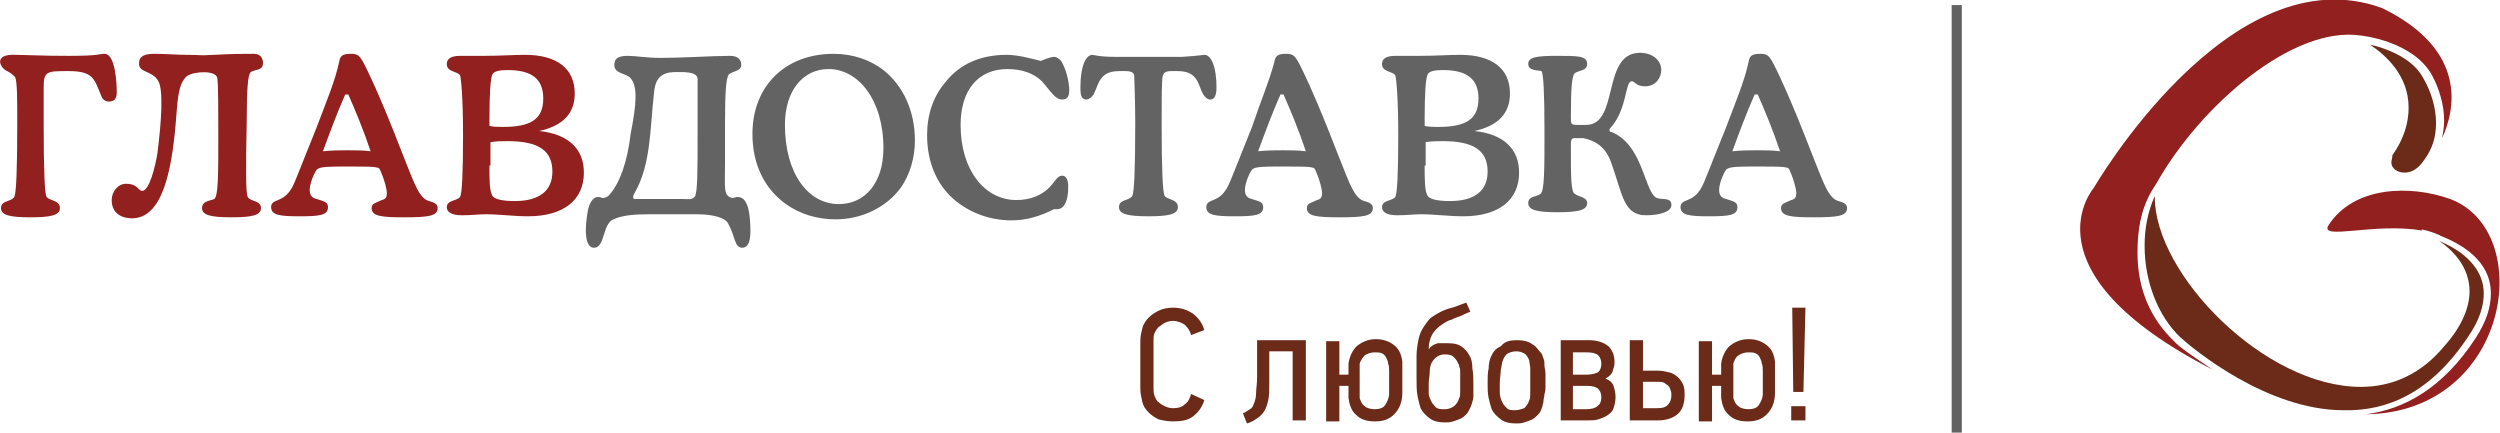 <?xml version="1.0" encoding="UTF-8"?> <svg xmlns="http://www.w3.org/2000/svg" id="Слой_1" viewBox="0 0 246.2 42.6" preserveAspectRatio="xMinYMid"> <style>.st0{fill:#636363}.st1{fill:#91201e}.st2,.st3,.st4{fill:#6b2b18}.st3,.st4{fill-rule:evenodd;clip-rule:evenodd}.st4{fill:#91201e}</style> <path class="st0" d="M192.2.5h1v42.1h-1z"></path> <path class="st1" d="M4.6 19.4c.3.4 1.3.3 1.3 1.1 0 .7-.9.9-2.9.9s-2.9-.2-2.9-.9c0-.8 1-.6 1.3-1.1.2-.3.3-2.7.3-7.2 0-2.5 0-4-.2-4.6-.3-.3-.4-.4-.8-.6-.7-.3-1.4-1.7.8-1.6 3.3.1 4.3.1 5.3.1 3.1 0 2.9-.2 3.5-.2 1.1 0 1.2 3.1 1.2 3.8s-.3.9-.8.9c-.3 0-.6-.2-.7-.5C9.3 7.9 9.3 7 6.8 7 4.6 7 4.3 7 4.3 8.6v3.6c0 4.6.1 7 .3 7.2zM24.4 19.4c.3.5 1.3.3 1.3 1.1 0 .7-.9.9-2.9.9s-2.9-.2-2.9-.9.7-.7 1.2-.9c.4-.3.4-2.4.4-6.3 0-2.3 0-5-.1-5.6-.1-.8-2.3-.7-3-.2-.9.8-.9 2.4-1.1 4.7-.4 4.6-1.3 9.3-4.3 9.3-.9 0-2-.4-2-1.8 0-.8.6-1.6 1.4-1.6 1.2 0 1.2.7 1.6.7.7 0 1.3-2.4 1.5-3.7.4-3.1.6-6.2.1-7.1-.6-1.1-2-.8-1.9-1.8 0-.7.6-.9 1.5-.9 1.1 0 2.3.1 3.1.1 1.9 0 .9.1 2.8 0s2.7-.1 3.9-.1c.7 0 .9.5.9.9 0 .8-.8.6-1.2.9-.3.2-.4 1.8-.4 4.8-.1 4.8-.1 7.1.1 7.5zM33.4 6.1c.1-.6.3-.8 1.2-.8.6 0 .8.2 1.1.7.4.7 1.8 3.6 3.8 8.8 1.1 2.7 1.6 4.4 2.5 4.9.4.2 1.1.2 1.1.8 0 .8-1 .9-3.3.9-2.2 0-3.2-.1-3.2-.9 0-.5.4-.5 1-.8.4-.1.5-.3.5-.7 0-.3-.2-1.2-.6-2.1-.1-.3-.2-.4-.4-.4-.3-.1-1.1-.1-2.5-.1h-.5c-1.7 0-2.6 0-2.9.3-.3.4-.7 1.4-.7 2 0 .5.2.8.7.9.5.2 1.1.2 1.1.8 0 .8-.8.9-2.8.9-1.9 0-2.8-.1-2.8-.9 0-.6.6-.6 1.1-.9 1-.6 1.2-1.6 1.8-3l1.6-4c.9-2.4 1.8-4.5 2.2-6.4zm.9 3.2H34c-.8 1.8-1.5 3.7-2.2 5.6.9-.1 1.7-.1 2.4-.1.8 0 1.6 0 2.3.1-.7-2.1-1.5-4-2.2-5.6zM57.5 17c0 2.7-2 4.3-5.5 4.3-1.4 0-2.8-.2-4.2-.2-.6 0-1.4.1-2.3.1-1 0-1.5-.3-1.5-.8 0-.7 1-.6 1.3-1 .2-.3.3-2.3.3-6.1 0-3.7-.2-5.7-.3-5.9C45 7 44 7.1 44 6.3c0-.5.4-.8 1.3-.8h2.4c1.6 0 2.9-.1 4-.1 3.2 0 4.9 1.4 4.9 3.8 0 2-1.2 3.2-3.5 3.7 2.8.3 4.4 1.7 4.4 4.1zm-8-4.5c2.7 0 4-.7 4-2.8 0-1.9-1.1-2.8-3.5-2.8-.8 0-1.3.1-1.5.4-.2.4-.3 1.9-.3 4.4v.7c.4.1.9.1 1.3.1zm-1.3 3.8c0 1.5 0 2.5.3 3 .2.3.9.5 2.2.5 2.4 0 3.7-1 3.7-2.9 0-2.1-1.4-3-4.4-3-.5 0-1.1 0-1.7.1v2.3z"></path> <path class="st0" d="M62.1 7.7c-.4-.5-1.6-.4-1.6-1.3 0-.5.2-.9 1.3-.9.8 0 1.9.2 3.2.2 2.3 0 5.2-.2 6.9-.2.8 0 1.1.4 1.1.9 0 .6-.8.6-1.2.9-.3.3-.4 1.8-.4 4.8V16c0 1.8-.1 2.8.2 3.2.2.2.2.2.5.3.1 0 .4-.1.5-.1.5 0 1.3.2 1.3 3.4 0 1.1-.3 1.6-.8 1.6-.8 0-.7-1.2-1.4-2.4-.3-.6-1.6-.9-3.1-.9h-4.5c-1.7 0-2.8.1-3.7.5-1.1.5-.8 2.8-1.9 2.8-1 0-.9-2.1-.6-3.7.1-.5.4-1.3 1-1.3.3 0 .3.1.5.1.1 0 .4-.1.5-.2 1.1-1.1 1.9-3.4 2.2-6.1.6-3 .7-4.7 0-5.5zm6.3 11.7c.3-.3.3-2.6.3-6.3V7.8c0-.8-1.5-.7-2.2-.7-1.7 0-2 1-2.1 2.1-.4 3.6-.3 7-1.9 9.8-.2.3-.2.6 0 .6h4.7c.6 0 .9.1 1.2-.2zM77.4 20.1c-2.1-1.5-3.3-3.9-3.3-6.9 0-4.7 3.2-7.9 8-7.9 1.9 0 3.6.6 4.9 1.6 1.9 1.5 3.1 4 3.1 6.9 0 1.8-.5 3.4-1.4 4.7-1.4 1.9-3.8 3.1-6.4 3.1-1.8 0-3.5-.5-4.9-1.5zm4.2-13.3c-2.5 0-4.3 2.1-4.3 5.5 0 4.8 2.3 7.8 5.3 7.8 2.6 0 4.4-2.1 4.4-5.5 0-4.8-2.5-7.8-5.4-7.8zM103.8 5.6c.3 0 .5.2.7.4.5.8.8 2.1.8 2.9 0 .6-.2.9-.7.9-.7 0-1.1-.8-2-1.8-.8-.8-2-1.2-3.4-1.2-2.8 0-4.6 2-4.6 5.5 0 4.5 2.4 7.4 5.5 7.4 1.4 0 2.5-.5 3.2-1.2.6-.6.8-1.2 1.3-1.2.4 0 .6.4.6 1.1 0 1.4-.4 2.2-1.1 2.2h-.3c-1.4.7-2.7 1.1-4.2 1.1-2.2 0-4.2-.8-5.7-2.1-1.7-1.5-2.6-3.7-2.6-6.3 0-2 .6-3.8 1.8-5.2 1.4-1.8 3.5-2.7 6-2.7 1.1 0 2.2.3 3.4.6.7-.3 1.1-.4 1.3-.4zM118.6 5.4c.7 0 1.2 1.2 1.2 3.2 0 .8-.2 1.2-.6 1.2-.3 0-.5-.2-.7-.5-.3-.5-.4-1.1-.7-1.5-.4-.6-1-.8-1.9-.8h-.5c-.7 0-.8.2-.9.5-.1.6-.1 2.1-.1 4.6 0 4.5.1 6.9.3 7.2.3.4 1.3.3 1.3 1.1 0 .7-.9.9-2.9.9s-2.9-.2-2.9-.9c0-.8 1-.6 1.3-1.1.2-.3.3-2.7.3-7.2 0-2.5-.1-4.1-.1-4.6 0-.3-.2-.5-.9-.5h-.5c-.9 0-1.5.2-1.9.8-.3.4-.4.9-.7 1.5-.2.3-.5.5-.7.5-.5 0-.6-.4-.6-1.2 0-2 .5-3.2 1.2-3.2.1 0 .6.2 2.3.2h6.5c1.6-.1 2.1-.2 2.2-.2zM125.5 6.1c.1-.6.3-.8 1.2-.8.6 0 .8.2 1.1.7.4.7 1.8 3.6 3.8 8.8 1.1 2.7 1.6 4.4 2.5 4.9.4.2 1.1.2 1.1.8 0 .8-1 .9-3.3.9-2.2 0-3.2-.1-3.2-.9 0-.5.4-.5 1-.8.4-.1.5-.3.5-.7 0-.3-.2-1.2-.6-2.1-.1-.3-.2-.4-.4-.4-.3-.1-1.1-.1-2.5-.1h-.5c-1.7 0-2.6 0-2.9.3-.3.4-.7 1.4-.7 2 0 .5.2.8.7.9.5.2 1.1.2 1.1.8 0 .8-.8.9-2.8.9-1.9 0-2.8-.1-2.8-.9 0-.6.6-.6 1.1-.9 1-.6 1.2-1.6 1.8-3l1.6-4c.8-2.4 1.7-4.5 2.2-6.4zm.9 3.2h-.3c-.8 1.8-1.5 3.7-2.2 5.6.9-.1 1.7-.1 2.4-.1.8 0 1.6 0 2.3.1-.7-2.1-1.5-4-2.2-5.6zM149.6 17c0 2.7-2 4.3-5.5 4.3-1.4 0-2.8-.2-4.2-.2-.6 0-1.4.1-2.3.1-1 0-1.5-.3-1.5-.8 0-.7 1-.6 1.3-1 .2-.3.3-2.3.3-6.1 0-3.7-.2-5.7-.3-5.9-.3-.4-1.3-.3-1.3-1.1 0-.5.4-.8 1.3-.8h2.4c1.6 0 2.9-.1 4-.1 3.2 0 4.9 1.4 4.9 3.8 0 2-1.2 3.2-3.5 3.7 2.8.3 4.4 1.7 4.4 4.1zm-8-4.5c2.7 0 4-.7 4-2.8 0-1.9-1.1-2.8-3.5-2.8-.8 0-1.3.1-1.5.4-.2.4-.3 1.9-.3 4.4v.7c.4.1.9.1 1.3.1zm-1.3 3.8c0 1.5 0 2.5.3 3 .2.3.9.5 2.2.5 2.4 0 3.7-1 3.7-2.9 0-2.1-1.4-3-4.4-3-.5 0-1.1 0-1.7.1v2.3zM150.5 6.3c0-.7.9-.8 2.9-.8s2.9 0 2.9.8c0 .7-.8.6-1.2.9-.3.2-.4 1.5-.4 4.3 0 .7 0 .8.6.8h.9c3.3 0 1.5-7.1 5.3-7.1 1.2 0 2.1.7 2.1 1.7 0 .7-.5 1.6-1.6 1.6-.9 0-1-.5-1.3-.5-.7 0-.4 2.7-2.1 4.6-.1.1-.1.1-.1.2 0 .2.1.2.2.2 3 1.2 3.2 5.5 4.3 6.4.5.4 1.6-.1 1.6.8 0 .7-1.3 1-2.5 1-2.2 0-2.3-2-3.4-5.1-.6-1.8-1.8-2.3-2.8-2.5h-.8c-.4 0-.4.2-.4.8 0 3.1 0 4.5.4 4.7.4.3 1.2.3 1.2.9 0 .7-.9.9-2.9.9s-2.9-.2-2.9-.9.8-.6 1.2-.9.4-2.3.4-6.2c0-3.7-.1-5.7-.3-5.9-.3-.1-1.3 0-1.3-.7zM172.2 6.1c.1-.6.3-.8 1.2-.8.6 0 .8.2 1.1.7.4.7 1.8 3.6 3.8 8.8 1.1 2.7 1.6 4.4 2.5 4.9.4.2 1.1.2 1.1.8 0 .8-1 .9-3.3.9-2.2 0-3.2-.1-3.2-.9 0-.5.4-.5 1-.8.4-.1.5-.3.5-.7 0-.3-.2-1.2-.6-2.1-.1-.3-.2-.4-.4-.4-.3-.1-1.1-.1-2.5-.1h-.5c-1.7 0-2.6 0-2.9.3-.3.4-.7 1.4-.7 2 0 .5.2.8.7.9.5.2 1.1.2 1.1.8 0 .8-.8.9-2.8.9-1.9 0-2.8-.1-2.8-.9 0-.6.6-.6 1.1-.9 1-.6 1.2-1.6 1.8-3l1.6-4c.9-2.4 1.8-4.5 2.2-6.4zm.9 3.2h-.3c-.8 1.8-1.5 3.7-2.2 5.6.9-.1 1.7-.1 2.4-.1.8 0 1.6 0 2.3.1-.7-2.1-1.5-4-2.2-5.6z"></path> <path class="st2" d="M118.6 39.4c-.2.7-.6 1.2-1.1 1.6s-1.2.5-2 .5c-.5 0-1-.1-1.4-.2-.4-.2-.7-.4-1-.7s-.5-.6-.6-1-.2-.9-.2-1.3v-4.7c0-.5.1-.9.2-1.3s.4-.8.6-1c.3-.3.6-.5 1-.7s.9-.3 1.4-.3c.8 0 1.4.2 2 .6.5.4.9.9 1.1 1.6l-1.3.5c-.1-.4-.3-.7-.6-1-.3-.2-.7-.4-1.2-.4-.3 0-.6.1-.8.2s-.4.3-.6.4c-.2.2-.3.4-.4.6s-.1.5-.1.7v4.7c0 .3 0 .5.1.8.1.2.2.5.4.6.2.2.4.3.6.4s.5.2.8.2c.5 0 .9-.1 1.2-.4.3-.2.5-.6.6-1l1.3.6zM122.8 41.7c-.1-.2-.1-.3-.2-.5s-.1-.3-.2-.5c.3-.1.5-.3.7-.4s.3-.3.4-.6c.1-.2.2-.6.2-1s.1-.9.1-1.6v-3.6h4.8v7.9h-1.3v-6.8H125v3.1c0 .7 0 1.2-.1 1.7-.1.4-.2.8-.4 1.1s-.4.5-.7.7-.6.4-1 .5zM138.1 38.7c0 .9-.3 1.6-.8 2.1s-1.1.7-1.9.7-1.4-.2-1.8-.6c-.5-.4-.7-1-.8-1.7V38h-.9v3.5h-1.3v-7.9h1.3v3.3h.9v-1.1c.1-.7.4-1.3.8-1.7.5-.4 1.1-.7 1.9-.7.7 0 1.3.2 1.8.6s.7.9.8 1.6V38.7zm-2.7-4c-.4 0-.7.1-1 .3-.2.2-.4.5-.5.8V39.2c.1.3.2.6.5.8.2.2.6.3 1 .3s.8-.1 1-.4.4-.7.4-1.1v-2.3c0-.2 0-.5-.1-.7 0-.2-.1-.4-.2-.6s-.2-.3-.4-.4-.4-.1-.7-.1zM142.6 33.8c.6 0 1 .1 1.3.3s.6.5.8.9c.2.3.3.7.3 1.3.1.5.1 1 .1 1.6V39c0 .3-.1.6-.2.9s-.3.6-.4.8c-.2.2-.4.4-.6.5s-.5.2-.8.3-.5.1-.8.1c-.6 0-1.1-.1-1.5-.4s-.7-.6-.9-1c-.1-.3-.2-.7-.3-1.2s-.1-1.1-.1-1.9v-2c0-.6.1-1.2.2-1.7s.3-.9.5-1.2.4-.6.7-.9c.3-.2.6-.4 1-.6s.7-.3 1.1-.4.8-.3 1.4-.5l.4.9c-.3.1-.5.2-.7.3s-.4.2-.5.2c-.2.1-.3.1-.5.2-.1.1-.3.1-.5.2-.6.3-1.1.7-1.4 1.1s-.5 1-.5 1.7c.2-.3.5-.5.9-.6h1zm-.3 1.1c-.6 0-1 .3-1.3.8-.1.2-.2.5-.2.9s-.1.8-.1 1.2v.9c0 .3.1.5.2.7.1.3.3.5.5.7s.5.2.9.2c.3 0 .6-.1.9-.3.2-.2.4-.4.5-.8.1-.1.1-.4.1-.6v-2c0-.2 0-.3-.1-.5 0-.1 0-.2-.1-.3-.1-.3-.3-.5-.5-.7-.1-.1-.4-.2-.8-.2zM149.4 33.5c.6 0 1.1.1 1.5.4.4.2.6.6.9.9.1.1.1.3.2.5s.1.4.1.7c0 .2.1.5.1.8v1.3c0 .2 0 .4-.1.7 0 .2-.1.5-.1.7s-.1.4-.1.5c-.1.3-.2.6-.4.8s-.4.4-.6.5-.5.2-.8.3-.6.1-.8.1c-.6 0-1.1-.1-1.5-.4s-.7-.6-.9-1c-.1-.3-.2-.7-.3-1.1-.1-.5-.1-1-.1-1.5s0-1 .1-1.4c0-.5.1-.8.2-1.1.2-.5.5-.9 1-1.1.4-.5.9-.6 1.6-.6zm-.1 1.1c-.3 0-.6.1-.8.2s-.4.4-.5.7c-.1.2-.1.5-.2.9 0 .4-.1.8-.1 1.3v1c0 .3.1.6.2.8.1.3.3.5.5.7s.5.2.8.2.6-.1.9-.2c.2-.2.4-.4.5-.8.1-.1.1-.4.1-.8v-2.3c0-.3-.1-.6-.1-.8-.1-.3-.3-.6-.5-.7s-.4-.2-.8-.2zM159.1 39.1c0 .4-.1.8-.2 1.1s-.3.5-.6.7-.6.3-.9.4-.7.1-1.1.1h-2.6v-7.9h2.7c.9 0 1.5.2 2 .6.4.4.6.9.6 1.6 0 .3-.1.6-.2.9s-.4.5-.7.7c.4.1.7.4.8.7s.2.7.2 1.1zm-4.2-4.4v2.2h1.3c.5 0 .8-.1 1.1-.2.2-.1.4-.4.4-.9 0-.3-.1-.6-.3-.8s-.6-.3-1.1-.3h-1.4zm0 3.2v2.4h1.3c.5 0 .9-.1 1.1-.3.3-.2.4-.5.4-.9 0-.3-.1-.6-.3-.8s-.6-.3-1.1-.3h-1.4zM160.5 41.4v-7.9h1.3v3h1.4c.5 0 .9.1 1.3.2.3.1.6.3.8.5s.4.5.5.8.1.6.1.9c0 .8-.2 1.4-.6 1.8s-1.1.7-2 .7h-2.8zm1.3-1.2h1.4c.5 0 .9-.1 1.1-.4.2-.2.3-.5.3-.9 0-.2 0-.3-.1-.5 0-.1-.1-.3-.2-.4s-.3-.2-.4-.3c-.2-.1-.4-.1-.7-.1h-1.4v2.6zM174.8 38.7c0 .9-.3 1.6-.8 2.1s-1.1.7-1.9.7-1.4-.2-1.8-.6c-.5-.4-.7-1-.8-1.7V38h-.9v3.5h-1.3v-7.9h1.3v3.3h.9v-1.1c.1-.7.4-1.3.8-1.7.5-.4 1.1-.7 1.9-.7.7 0 1.3.2 1.8.6s.7.9.8 1.6V38.7zm-2.6-4c-.4 0-.7.1-1 .3s-.4.5-.5.8V39.2c.1.3.2.6.5.8.2.2.6.3 1 .3s.8-.1 1-.4.4-.7.4-1.1v-2.3c0-.2 0-.5-.1-.7 0-.2-.1-.4-.2-.6s-.2-.3-.4-.4-.5-.1-.7-.1zM176.4 41.4V40h1.4v1.4h-1.4zm1.2-2.8h-1l-.1-8.3h1.3l-.2 8.3z"></path> <path class="st3" d="M235.5 16c0 .6.6 1 1.3 1 .6 0 1.3-.3 1.9-1.2.9-1.2 1.2-2.4 1.2-3.7 0-1.5-.5-3.1-1.2-4.3-.8-1.6-2.5-2.5-3.9-3-.5-.2-1-.3-1.4-.4 1.5 1 3.8 3 3.8 6.2 0 1.4-.4 3-1.6 4.7 0 .3-.1.5-.1.7z"></path> <path class="st4" d="M210.5 24.9c0-2.2.3-4.2 1.4-6.1l.5-.8c4.3-7.6 13.4-15.5 20.1-14.5 0 0 5.1.5 7 3.9.7 1.3 1.2 2.9 1.2 4.5 0 .6-.1 1.1-.2 1.7 1.2-2.6 2.7-8.6-5.9-12.8-15-5.5-28.4 17.7-28.4 17.7s-7.2 8.2 11.7 17.9c-1.8-1.2-3.4-2.3-3.8-2.8-2.3-2.2-3.6-5.1-3.6-8.7z"></path> <path class="st3" d="M243.1 33.1c1.1-1.6 1.5-3 1.5-4.2 0-2.2-1.6-3.7-3.2-4.6l-1.2-.6c1.4 1 3 2.6 3 5 0 1.5-.7 3.4-2.5 5.4-2.3 2.8-5.2 4-8.2 4-9.5 0-20.3-11.1-20.3-18.7v-.1c-.7 1.6-1 3.2-1 4.9 0 3.5 1.3 6.9 3.5 9 1.2 1.1 8.5 7.2 16.1 7.2 4.3.1 8.6-1.7 12.3-7.3z"></path> <path class="st4" d="M241.3 19.6c-3.9-1.4-9.5-1.3-12 2.6-.9 1.5 4.6-.3 9.2.5v-.1s.7.1 1.6.5c.1 0 .2.1.2.1 2 .8 5 2.4 5 5.7 0 1.3-.4 2.7-1.5 4.4-3.2 4.9-7 7-10.8 7.5 14.2-.2 16.8-18 8.3-21.2z"></path> </svg> 